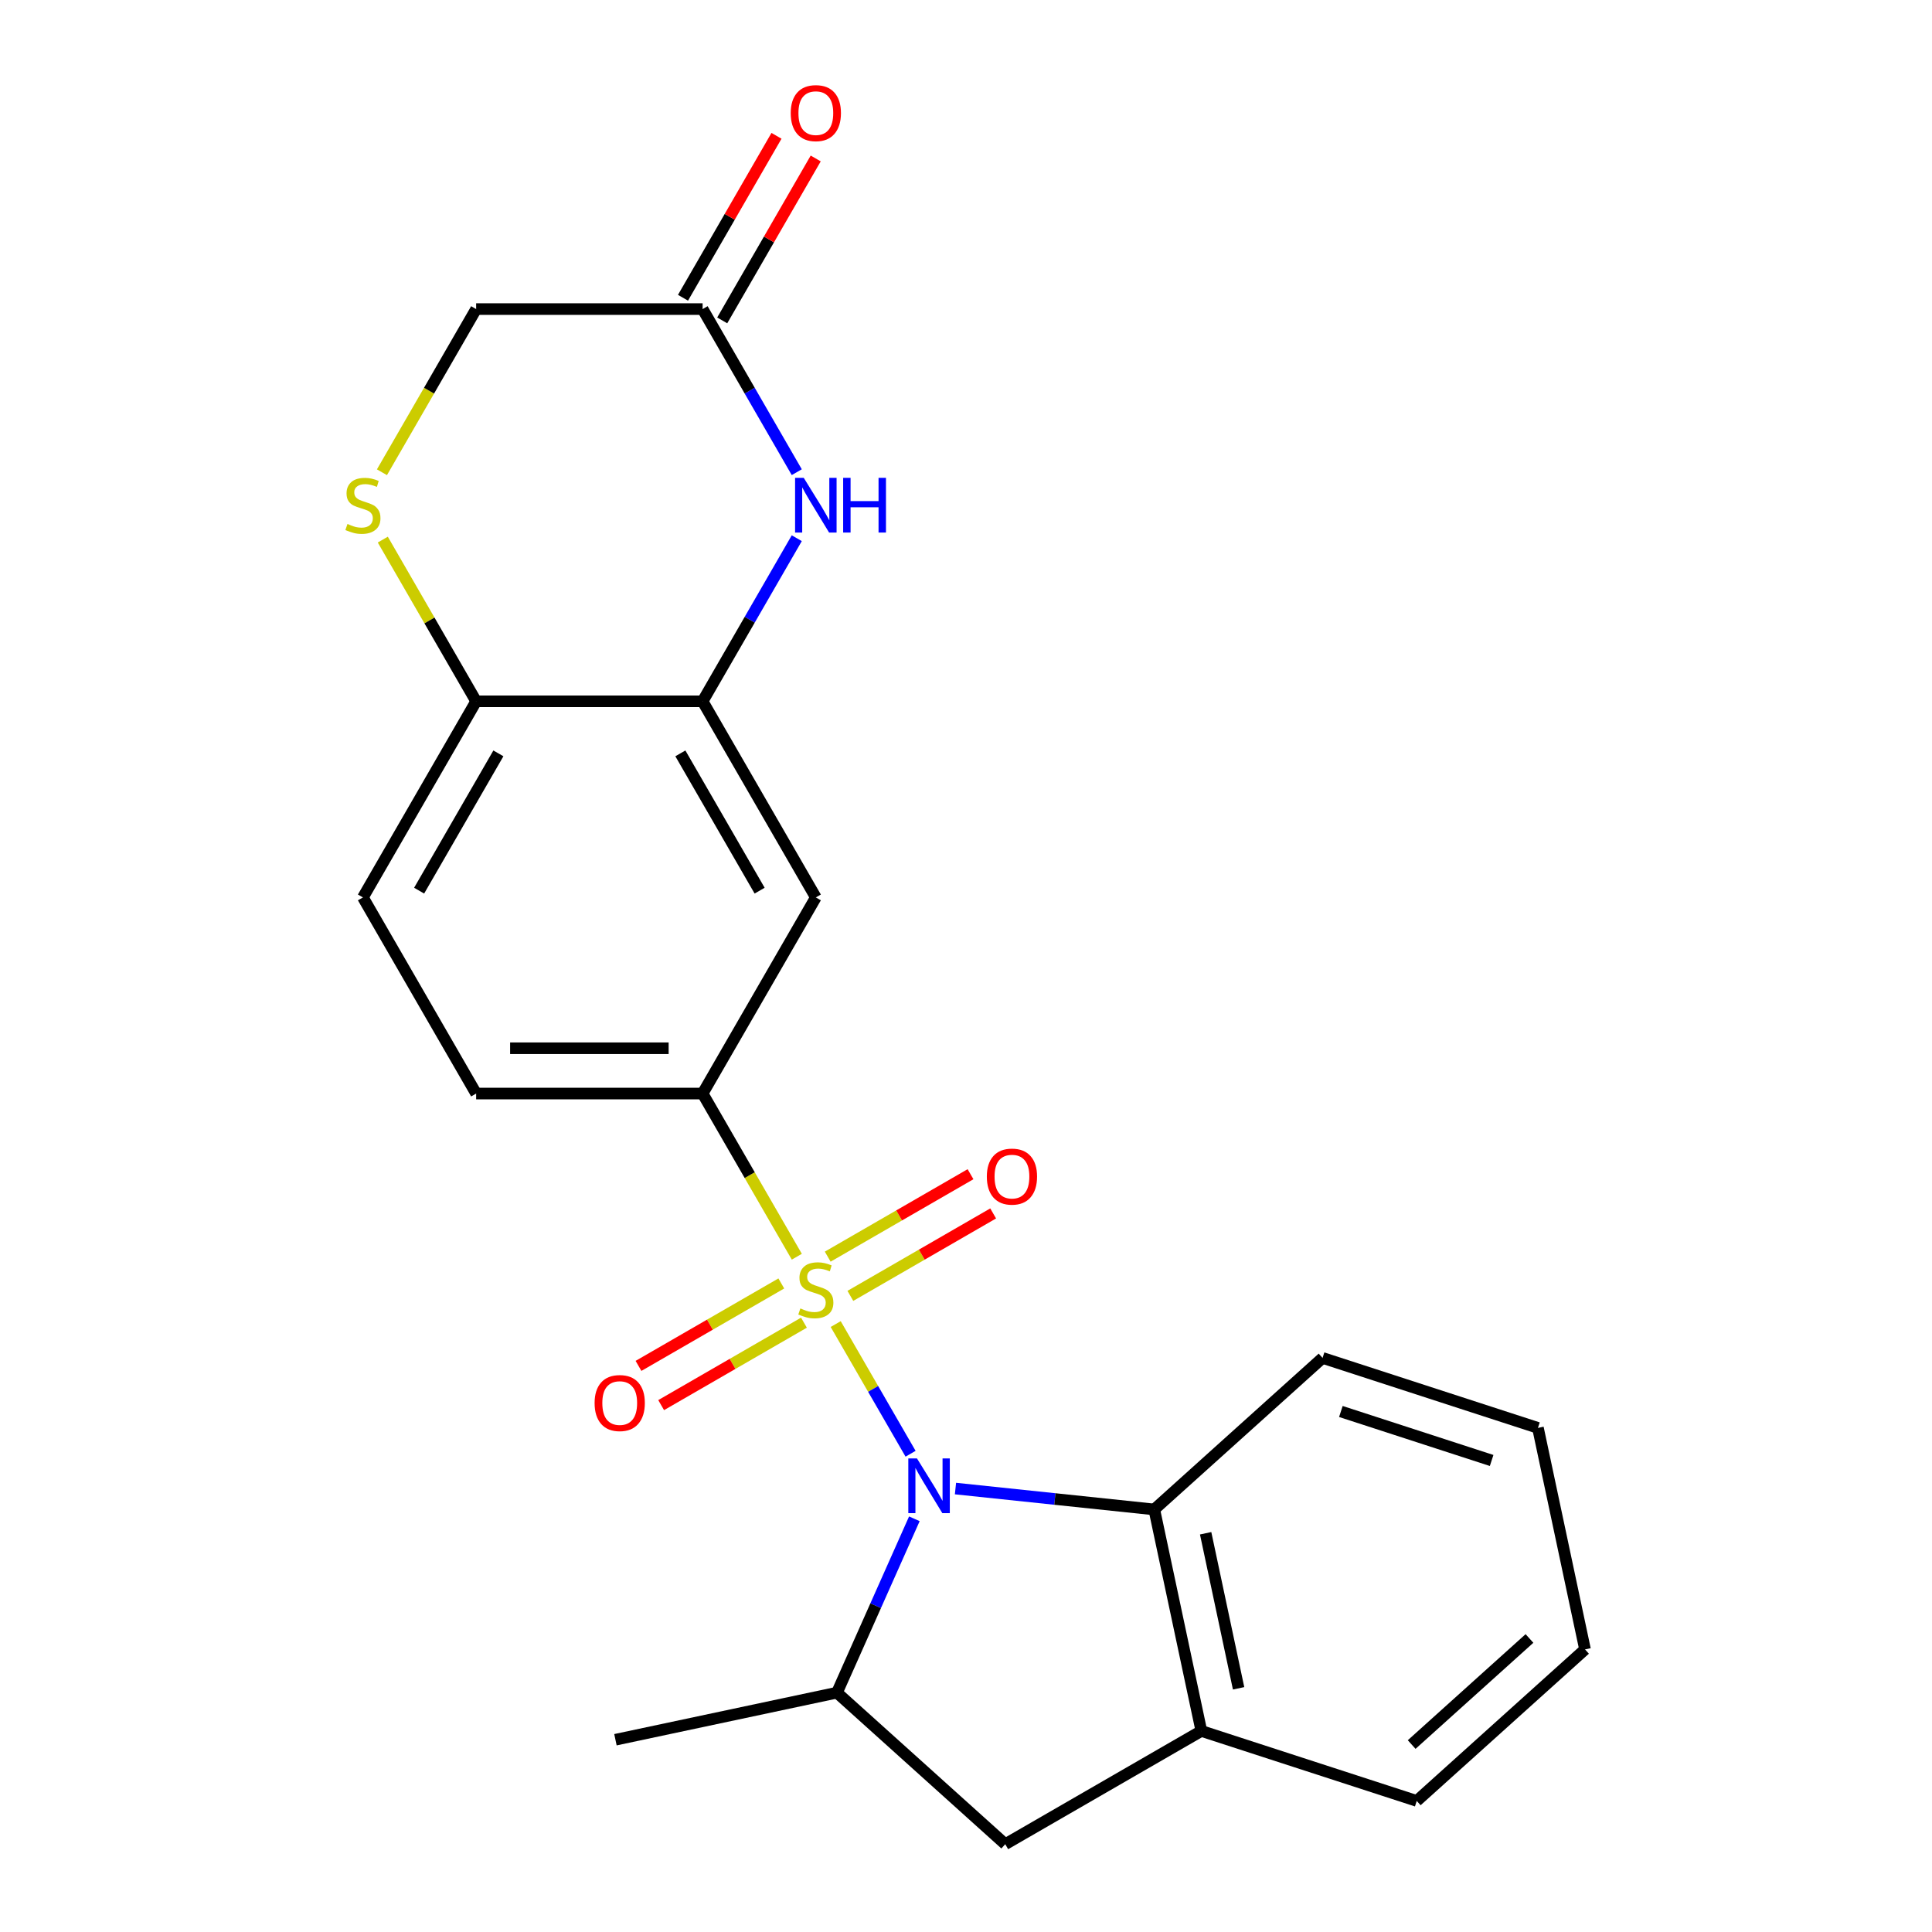 <?xml version='1.0' encoding='iso-8859-1'?>
<svg version='1.1' baseProfile='full'
              xmlns='http://www.w3.org/2000/svg'
                      xmlns:rdkit='http://www.rdkit.org/xml'
                      xmlns:xlink='http://www.w3.org/1999/xlink'
                  xml:space='preserve'
width='1000px' height='1000px' viewBox='0 0 1000 1000'>
<!-- END OF HEADER -->
<rect style='opacity:1.0;fill:#FFFFFF;stroke:none' width='1000' height='1000' x='0' y='0'> </rect>
<path class='bond-0' d='M 432.557,685.336 L 451.934,718.898' style='fill:none;fill-rule:evenodd;stroke:#CCCC00;stroke-width:6px;stroke-linecap:butt;stroke-linejoin:miter;stroke-opacity:1' />
<path class='bond-0' d='M 451.934,718.898 L 471.311,752.459' style='fill:none;fill-rule:evenodd;stroke:#0000FF;stroke-width:6px;stroke-linecap:butt;stroke-linejoin:miter;stroke-opacity:1' />
<path class='bond-1' d='M 412.431,650.476 L 388.049,608.246' style='fill:none;fill-rule:evenodd;stroke:#CCCC00;stroke-width:6px;stroke-linecap:butt;stroke-linejoin:miter;stroke-opacity:1' />
<path class='bond-1' d='M 388.049,608.246 L 363.668,566.017' style='fill:none;fill-rule:evenodd;stroke:#000000;stroke-width:6px;stroke-linecap:butt;stroke-linejoin:miter;stroke-opacity:1' />
<path class='bond-11' d='M 404.404,664.309 L 367.446,685.647' style='fill:none;fill-rule:evenodd;stroke:#CCCC00;stroke-width:6px;stroke-linecap:butt;stroke-linejoin:miter;stroke-opacity:1' />
<path class='bond-11' d='M 367.446,685.647 L 330.488,706.984' style='fill:none;fill-rule:evenodd;stroke:#FF0000;stroke-width:6px;stroke-linecap:butt;stroke-linejoin:miter;stroke-opacity:1' />
<path class='bond-11' d='M 416.125,684.611 L 379.167,705.949' style='fill:none;fill-rule:evenodd;stroke:#CCCC00;stroke-width:6px;stroke-linecap:butt;stroke-linejoin:miter;stroke-opacity:1' />
<path class='bond-11' d='M 379.167,705.949 L 342.21,727.286' style='fill:none;fill-rule:evenodd;stroke:#FF0000;stroke-width:6px;stroke-linecap:butt;stroke-linejoin:miter;stroke-opacity:1' />
<path class='bond-12' d='M 440.146,670.743 L 477.103,649.405' style='fill:none;fill-rule:evenodd;stroke:#CCCC00;stroke-width:6px;stroke-linecap:butt;stroke-linejoin:miter;stroke-opacity:1' />
<path class='bond-12' d='M 477.103,649.405 L 514.061,628.068' style='fill:none;fill-rule:evenodd;stroke:#FF0000;stroke-width:6px;stroke-linecap:butt;stroke-linejoin:miter;stroke-opacity:1' />
<path class='bond-12' d='M 428.424,650.441 L 465.382,629.103' style='fill:none;fill-rule:evenodd;stroke:#CCCC00;stroke-width:6px;stroke-linecap:butt;stroke-linejoin:miter;stroke-opacity:1' />
<path class='bond-12' d='M 465.382,629.103 L 502.34,607.766' style='fill:none;fill-rule:evenodd;stroke:#FF0000;stroke-width:6px;stroke-linecap:butt;stroke-linejoin:miter;stroke-opacity:1' />
<path class='bond-2' d='M 473.272,786.126 L 453.239,831.12' style='fill:none;fill-rule:evenodd;stroke:#0000FF;stroke-width:6px;stroke-linecap:butt;stroke-linejoin:miter;stroke-opacity:1' />
<path class='bond-2' d='M 453.239,831.12 L 433.206,876.115' style='fill:none;fill-rule:evenodd;stroke:#000000;stroke-width:6px;stroke-linecap:butt;stroke-linejoin:miter;stroke-opacity:1' />
<path class='bond-3' d='M 494.551,770.472 L 546.002,775.88' style='fill:none;fill-rule:evenodd;stroke:#0000FF;stroke-width:6px;stroke-linecap:butt;stroke-linejoin:miter;stroke-opacity:1' />
<path class='bond-3' d='M 546.002,775.88 L 597.452,781.288' style='fill:none;fill-rule:evenodd;stroke:#000000;stroke-width:6px;stroke-linecap:butt;stroke-linejoin:miter;stroke-opacity:1' />
<path class='bond-6' d='M 363.668,566.017 L 422.275,464.507' style='fill:none;fill-rule:evenodd;stroke:#000000;stroke-width:6px;stroke-linecap:butt;stroke-linejoin:miter;stroke-opacity:1' />
<path class='bond-14' d='M 363.668,566.017 L 246.455,566.017' style='fill:none;fill-rule:evenodd;stroke:#000000;stroke-width:6px;stroke-linecap:butt;stroke-linejoin:miter;stroke-opacity:1' />
<path class='bond-14' d='M 346.086,542.574 L 264.037,542.574' style='fill:none;fill-rule:evenodd;stroke:#000000;stroke-width:6px;stroke-linecap:butt;stroke-linejoin:miter;stroke-opacity:1' />
<path class='bond-10' d='M 433.206,876.115 L 520.312,954.545' style='fill:none;fill-rule:evenodd;stroke:#000000;stroke-width:6px;stroke-linecap:butt;stroke-linejoin:miter;stroke-opacity:1' />
<path class='bond-18' d='M 433.206,876.115 L 318.555,900.485' style='fill:none;fill-rule:evenodd;stroke:#000000;stroke-width:6px;stroke-linecap:butt;stroke-linejoin:miter;stroke-opacity:1' />
<path class='bond-8' d='M 597.452,781.288 L 621.822,895.939' style='fill:none;fill-rule:evenodd;stroke:#000000;stroke-width:6px;stroke-linecap:butt;stroke-linejoin:miter;stroke-opacity:1' />
<path class='bond-8' d='M 624.038,793.611 L 641.097,873.867' style='fill:none;fill-rule:evenodd;stroke:#000000;stroke-width:6px;stroke-linecap:butt;stroke-linejoin:miter;stroke-opacity:1' />
<path class='bond-19' d='M 597.452,781.288 L 684.558,702.857' style='fill:none;fill-rule:evenodd;stroke:#000000;stroke-width:6px;stroke-linecap:butt;stroke-linejoin:miter;stroke-opacity:1' />
<path class='bond-4' d='M 412.408,278.579 L 388.038,320.789' style='fill:none;fill-rule:evenodd;stroke:#0000FF;stroke-width:6px;stroke-linecap:butt;stroke-linejoin:miter;stroke-opacity:1' />
<path class='bond-4' d='M 388.038,320.789 L 363.668,362.998' style='fill:none;fill-rule:evenodd;stroke:#000000;stroke-width:6px;stroke-linecap:butt;stroke-linejoin:miter;stroke-opacity:1' />
<path class='bond-9' d='M 412.408,244.398 L 388.038,202.189' style='fill:none;fill-rule:evenodd;stroke:#0000FF;stroke-width:6px;stroke-linecap:butt;stroke-linejoin:miter;stroke-opacity:1' />
<path class='bond-9' d='M 388.038,202.189 L 363.668,159.979' style='fill:none;fill-rule:evenodd;stroke:#000000;stroke-width:6px;stroke-linecap:butt;stroke-linejoin:miter;stroke-opacity:1' />
<path class='bond-5' d='M 363.668,362.998 L 422.275,464.507' style='fill:none;fill-rule:evenodd;stroke:#000000;stroke-width:6px;stroke-linecap:butt;stroke-linejoin:miter;stroke-opacity:1' />
<path class='bond-5' d='M 352.157,389.946 L 393.182,461.002' style='fill:none;fill-rule:evenodd;stroke:#000000;stroke-width:6px;stroke-linecap:butt;stroke-linejoin:miter;stroke-opacity:1' />
<path class='bond-24' d='M 363.668,362.998 L 246.455,362.998' style='fill:none;fill-rule:evenodd;stroke:#000000;stroke-width:6px;stroke-linecap:butt;stroke-linejoin:miter;stroke-opacity:1' />
<path class='bond-7' d='M 198.132,279.299 L 222.293,321.149' style='fill:none;fill-rule:evenodd;stroke:#CCCC00;stroke-width:6px;stroke-linecap:butt;stroke-linejoin:miter;stroke-opacity:1' />
<path class='bond-7' d='M 222.293,321.149 L 246.455,362.998' style='fill:none;fill-rule:evenodd;stroke:#000000;stroke-width:6px;stroke-linecap:butt;stroke-linejoin:miter;stroke-opacity:1' />
<path class='bond-15' d='M 197.693,244.438 L 222.074,202.209' style='fill:none;fill-rule:evenodd;stroke:#CCCC00;stroke-width:6px;stroke-linecap:butt;stroke-linejoin:miter;stroke-opacity:1' />
<path class='bond-15' d='M 222.074,202.209 L 246.455,159.979' style='fill:none;fill-rule:evenodd;stroke:#000000;stroke-width:6px;stroke-linecap:butt;stroke-linejoin:miter;stroke-opacity:1' />
<path class='bond-20' d='M 621.822,895.939 L 733.298,932.16' style='fill:none;fill-rule:evenodd;stroke:#000000;stroke-width:6px;stroke-linecap:butt;stroke-linejoin:miter;stroke-opacity:1' />
<path class='bond-23' d='M 621.822,895.939 L 520.312,954.545' style='fill:none;fill-rule:evenodd;stroke:#000000;stroke-width:6px;stroke-linecap:butt;stroke-linejoin:miter;stroke-opacity:1' />
<path class='bond-16' d='M 373.819,165.84 L 398.016,123.931' style='fill:none;fill-rule:evenodd;stroke:#000000;stroke-width:6px;stroke-linecap:butt;stroke-linejoin:miter;stroke-opacity:1' />
<path class='bond-16' d='M 398.016,123.931 L 422.212,82.021' style='fill:none;fill-rule:evenodd;stroke:#FF0000;stroke-width:6px;stroke-linecap:butt;stroke-linejoin:miter;stroke-opacity:1' />
<path class='bond-16' d='M 353.517,154.119 L 377.714,112.209' style='fill:none;fill-rule:evenodd;stroke:#000000;stroke-width:6px;stroke-linecap:butt;stroke-linejoin:miter;stroke-opacity:1' />
<path class='bond-16' d='M 377.714,112.209 L 401.91,70.3' style='fill:none;fill-rule:evenodd;stroke:#FF0000;stroke-width:6px;stroke-linecap:butt;stroke-linejoin:miter;stroke-opacity:1' />
<path class='bond-26' d='M 363.668,159.979 L 246.455,159.979' style='fill:none;fill-rule:evenodd;stroke:#000000;stroke-width:6px;stroke-linecap:butt;stroke-linejoin:miter;stroke-opacity:1' />
<path class='bond-13' d='M 246.455,362.998 L 187.849,464.507' style='fill:none;fill-rule:evenodd;stroke:#000000;stroke-width:6px;stroke-linecap:butt;stroke-linejoin:miter;stroke-opacity:1' />
<path class='bond-13' d='M 257.966,389.946 L 216.942,461.002' style='fill:none;fill-rule:evenodd;stroke:#000000;stroke-width:6px;stroke-linecap:butt;stroke-linejoin:miter;stroke-opacity:1' />
<path class='bond-17' d='M 246.455,566.017 L 187.849,464.507' style='fill:none;fill-rule:evenodd;stroke:#000000;stroke-width:6px;stroke-linecap:butt;stroke-linejoin:miter;stroke-opacity:1' />
<path class='bond-21' d='M 684.558,702.857 L 796.034,739.078' style='fill:none;fill-rule:evenodd;stroke:#000000;stroke-width:6px;stroke-linecap:butt;stroke-linejoin:miter;stroke-opacity:1' />
<path class='bond-21' d='M 694.035,730.585 L 772.069,755.94' style='fill:none;fill-rule:evenodd;stroke:#000000;stroke-width:6px;stroke-linecap:butt;stroke-linejoin:miter;stroke-opacity:1' />
<path class='bond-25' d='M 733.298,932.16 L 820.404,853.729' style='fill:none;fill-rule:evenodd;stroke:#000000;stroke-width:6px;stroke-linecap:butt;stroke-linejoin:miter;stroke-opacity:1' />
<path class='bond-25' d='M 730.678,902.974 L 791.652,848.072' style='fill:none;fill-rule:evenodd;stroke:#000000;stroke-width:6px;stroke-linecap:butt;stroke-linejoin:miter;stroke-opacity:1' />
<path class='bond-22' d='M 796.034,739.078 L 820.404,853.729' style='fill:none;fill-rule:evenodd;stroke:#000000;stroke-width:6px;stroke-linecap:butt;stroke-linejoin:miter;stroke-opacity:1' />
<path  class='atom-0' d='M 414.275 677.246
Q 414.595 677.366, 415.915 677.926
Q 417.235 678.486, 418.675 678.846
Q 420.155 679.166, 421.595 679.166
Q 424.275 679.166, 425.835 677.886
Q 427.395 676.566, 427.395 674.286
Q 427.395 672.726, 426.595 671.766
Q 425.835 670.806, 424.635 670.286
Q 423.435 669.766, 421.435 669.166
Q 418.915 668.406, 417.395 667.686
Q 415.915 666.966, 414.835 665.446
Q 413.795 663.926, 413.795 661.366
Q 413.795 657.806, 416.195 655.606
Q 418.635 653.406, 423.435 653.406
Q 426.715 653.406, 430.435 654.966
L 429.515 658.046
Q 426.115 656.646, 423.555 656.646
Q 420.795 656.646, 419.275 657.806
Q 417.755 658.926, 417.795 660.886
Q 417.795 662.406, 418.555 663.326
Q 419.355 664.246, 420.475 664.766
Q 421.635 665.286, 423.555 665.886
Q 426.115 666.686, 427.635 667.486
Q 429.155 668.286, 430.235 669.926
Q 431.355 671.526, 431.355 674.286
Q 431.355 678.206, 428.715 680.326
Q 426.115 682.406, 421.755 682.406
Q 419.235 682.406, 417.315 681.846
Q 415.435 681.326, 413.195 680.406
L 414.275 677.246
' fill='#CCCC00'/>
<path  class='atom-1' d='M 474.621 754.875
L 483.901 769.875
Q 484.821 771.355, 486.301 774.035
Q 487.781 776.715, 487.861 776.875
L 487.861 754.875
L 491.621 754.875
L 491.621 783.195
L 487.741 783.195
L 477.781 766.795
Q 476.621 764.875, 475.381 762.675
Q 474.181 760.475, 473.821 759.795
L 473.821 783.195
L 470.141 783.195
L 470.141 754.875
L 474.621 754.875
' fill='#0000FF'/>
<path  class='atom-5' d='M 416.015 247.329
L 425.295 262.329
Q 426.215 263.809, 427.695 266.489
Q 429.175 269.169, 429.255 269.329
L 429.255 247.329
L 433.015 247.329
L 433.015 275.649
L 429.135 275.649
L 419.175 259.249
Q 418.015 257.329, 416.775 255.129
Q 415.575 252.929, 415.215 252.249
L 415.215 275.649
L 411.535 275.649
L 411.535 247.329
L 416.015 247.329
' fill='#0000FF'/>
<path  class='atom-5' d='M 436.415 247.329
L 440.255 247.329
L 440.255 259.369
L 454.735 259.369
L 454.735 247.329
L 458.575 247.329
L 458.575 275.649
L 454.735 275.649
L 454.735 262.569
L 440.255 262.569
L 440.255 275.649
L 436.415 275.649
L 436.415 247.329
' fill='#0000FF'/>
<path  class='atom-8' d='M 179.849 271.209
Q 180.169 271.329, 181.489 271.889
Q 182.809 272.449, 184.249 272.809
Q 185.729 273.129, 187.169 273.129
Q 189.849 273.129, 191.409 271.849
Q 192.969 270.529, 192.969 268.249
Q 192.969 266.689, 192.169 265.729
Q 191.409 264.769, 190.209 264.249
Q 189.009 263.729, 187.009 263.129
Q 184.489 262.369, 182.969 261.649
Q 181.489 260.929, 180.409 259.409
Q 179.369 257.889, 179.369 255.329
Q 179.369 251.769, 181.769 249.569
Q 184.209 247.369, 189.009 247.369
Q 192.289 247.369, 196.009 248.929
L 195.089 252.009
Q 191.689 250.609, 189.129 250.609
Q 186.369 250.609, 184.849 251.769
Q 183.329 252.889, 183.369 254.849
Q 183.369 256.369, 184.129 257.289
Q 184.929 258.209, 186.049 258.729
Q 187.209 259.249, 189.129 259.849
Q 191.689 260.649, 193.209 261.449
Q 194.729 262.249, 195.809 263.889
Q 196.929 265.489, 196.929 268.249
Q 196.929 272.169, 194.289 274.289
Q 191.689 276.369, 187.329 276.369
Q 184.809 276.369, 182.889 275.809
Q 181.009 275.289, 178.769 274.369
L 179.849 271.209
' fill='#CCCC00'/>
<path  class='atom-12' d='M 307.765 726.213
Q 307.765 719.413, 311.125 715.613
Q 314.485 711.813, 320.765 711.813
Q 327.045 711.813, 330.405 715.613
Q 333.765 719.413, 333.765 726.213
Q 333.765 733.093, 330.365 737.013
Q 326.965 740.893, 320.765 740.893
Q 314.525 740.893, 311.125 737.013
Q 307.765 733.133, 307.765 726.213
M 320.765 737.693
Q 325.085 737.693, 327.405 734.813
Q 329.765 731.893, 329.765 726.213
Q 329.765 720.653, 327.405 717.853
Q 325.085 715.013, 320.765 715.013
Q 316.445 715.013, 314.085 717.813
Q 311.765 720.613, 311.765 726.213
Q 311.765 731.933, 314.085 734.813
Q 316.445 737.693, 320.765 737.693
' fill='#FF0000'/>
<path  class='atom-13' d='M 510.784 609
Q 510.784 602.2, 514.144 598.4
Q 517.504 594.6, 523.784 594.6
Q 530.064 594.6, 533.424 598.4
Q 536.784 602.2, 536.784 609
Q 536.784 615.88, 533.384 619.8
Q 529.984 623.68, 523.784 623.68
Q 517.544 623.68, 514.144 619.8
Q 510.784 615.92, 510.784 609
M 523.784 620.48
Q 528.104 620.48, 530.424 617.6
Q 532.784 614.68, 532.784 609
Q 532.784 603.44, 530.424 600.64
Q 528.104 597.8, 523.784 597.8
Q 519.464 597.8, 517.104 600.6
Q 514.784 603.4, 514.784 609
Q 514.784 614.72, 517.104 617.6
Q 519.464 620.48, 523.784 620.48
' fill='#FF0000'/>
<path  class='atom-17' d='M 409.275 58.55
Q 409.275 51.75, 412.635 47.95
Q 415.995 44.15, 422.275 44.15
Q 428.555 44.15, 431.915 47.95
Q 435.275 51.75, 435.275 58.55
Q 435.275 65.43, 431.875 69.35
Q 428.475 73.23, 422.275 73.23
Q 416.035 73.23, 412.635 69.35
Q 409.275 65.47, 409.275 58.55
M 422.275 70.03
Q 426.595 70.03, 428.915 67.15
Q 431.275 64.23, 431.275 58.55
Q 431.275 52.99, 428.915 50.19
Q 426.595 47.35, 422.275 47.35
Q 417.955 47.35, 415.595 50.15
Q 413.275 52.95, 413.275 58.55
Q 413.275 64.27, 415.595 67.15
Q 417.955 70.03, 422.275 70.03
' fill='#FF0000'/>
</svg>
